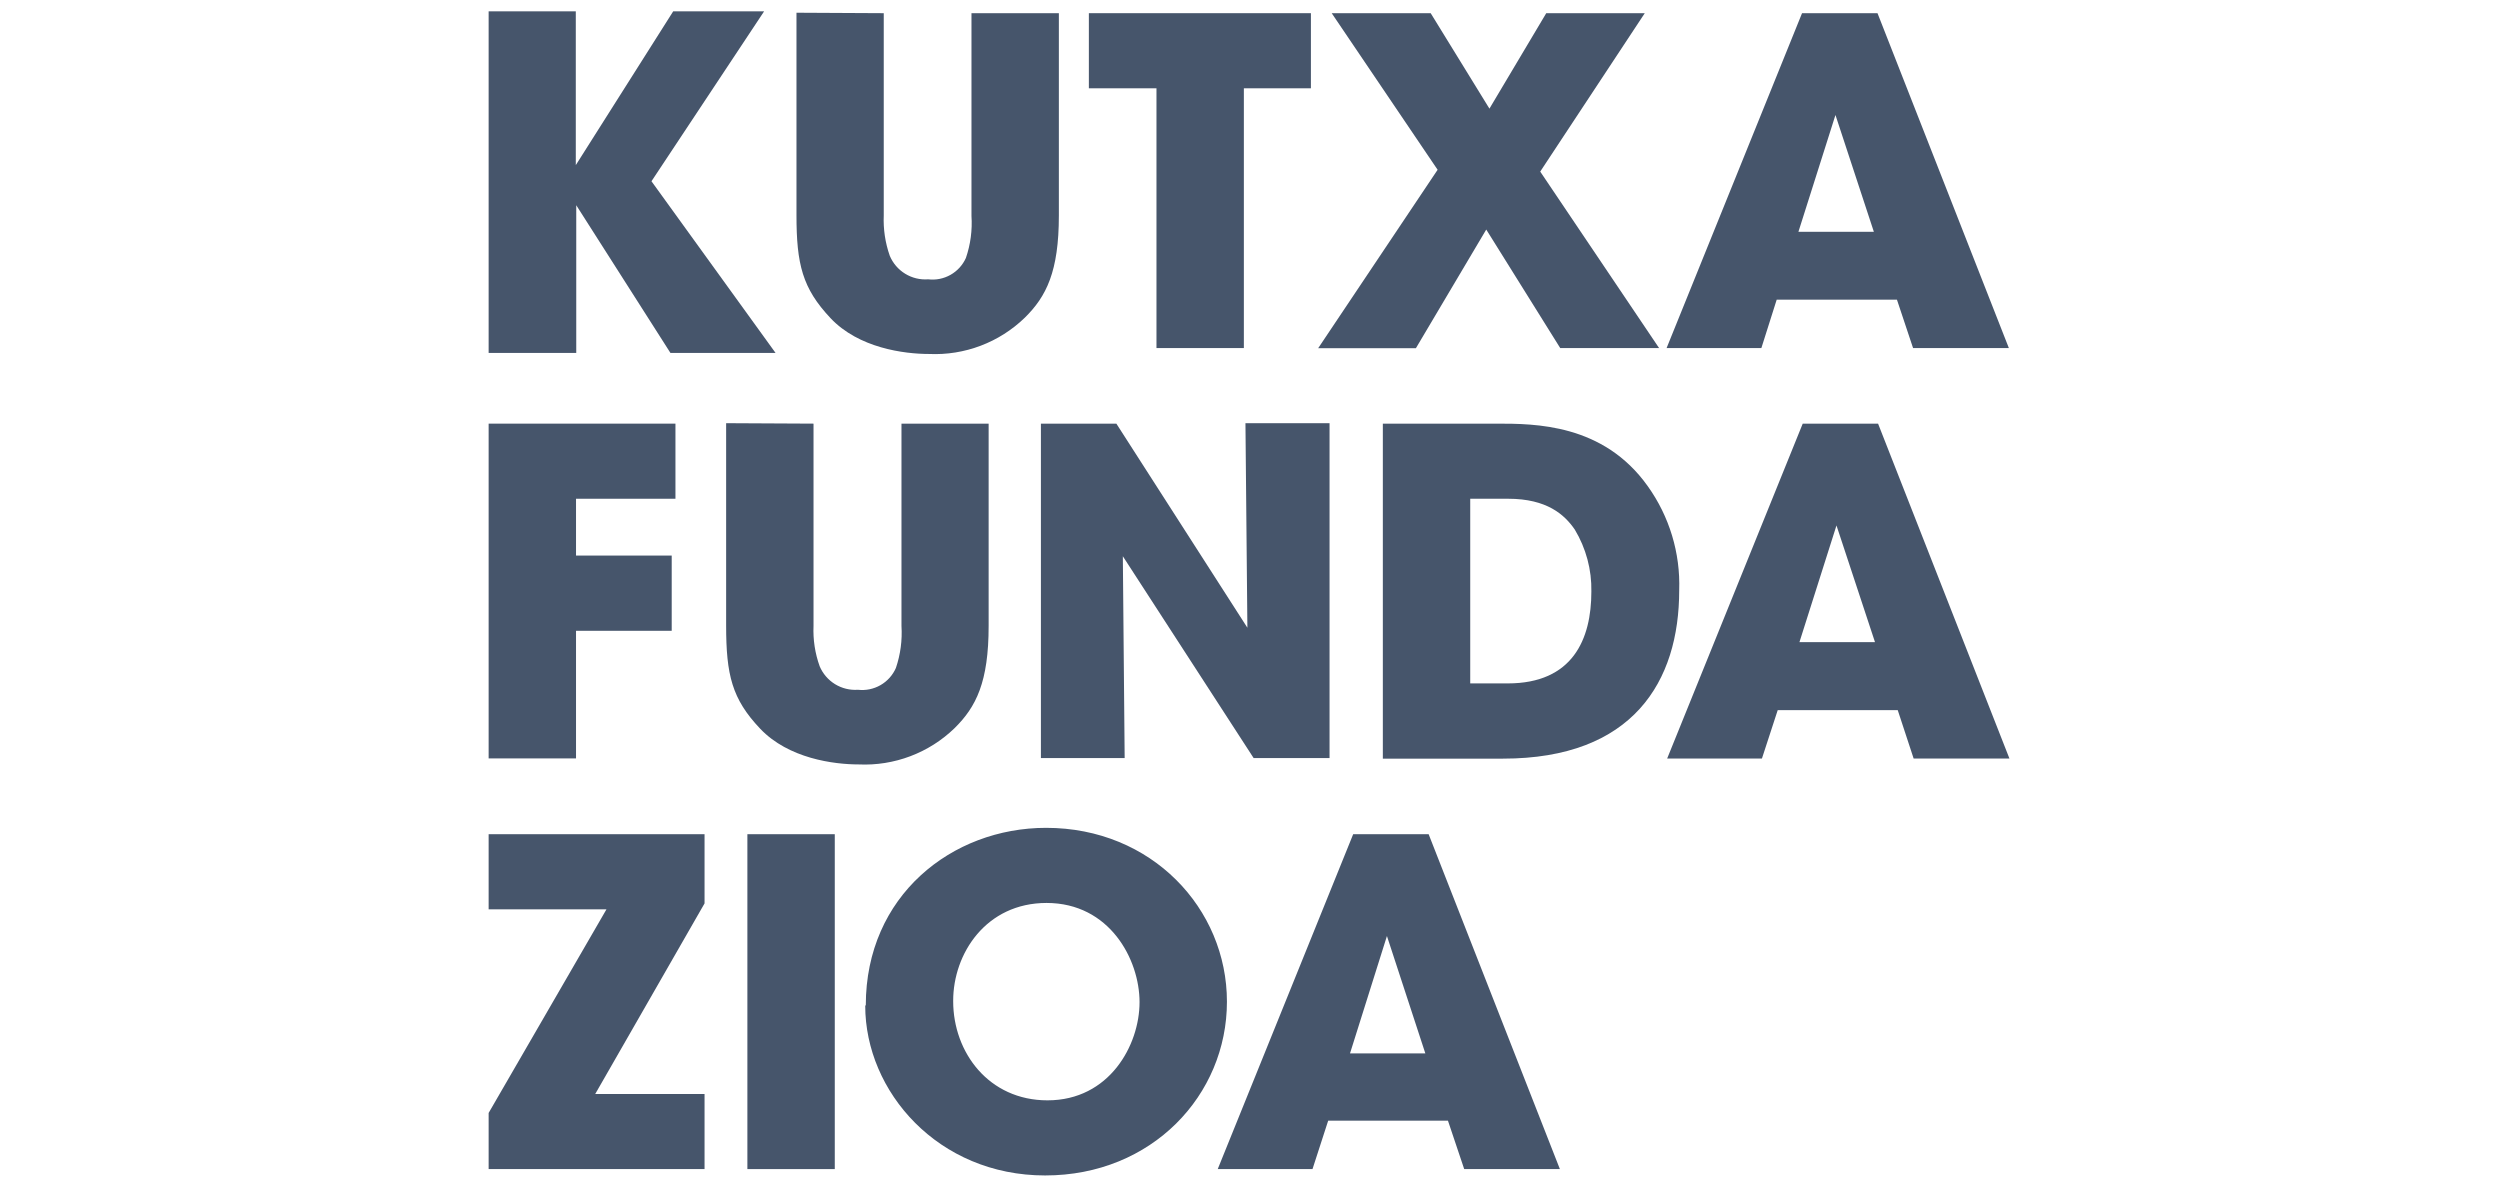 <svg width="220" height="104" viewBox="0 0 220 104" fill="none" xmlns="http://www.w3.org/2000/svg">
<path d="M43 1H50.67V14.53L59.24 1H67.24L57.33 15.95L68.25 31.06H59L50.71 18.06V31.06H43V1Z" fill="#46556B"/>
<path d="M77.77 1.16V18.96C77.72 20.166 77.9 21.371 78.3 22.51C78.575 23.166 79.049 23.719 79.656 24.09C80.263 24.462 80.971 24.633 81.68 24.58C82.362 24.662 83.051 24.523 83.648 24.185C84.246 23.847 84.719 23.326 85 22.7C85.406 21.511 85.573 20.254 85.49 19V1.16H93.18V18.96C93.18 23.9 92.08 26.09 90.18 27.96C89.068 29.037 87.747 29.876 86.299 30.424C84.852 30.973 83.307 31.22 81.76 31.15C79.56 31.15 75.57 30.63 73.09 28C70.61 25.37 70.09 23.26 70.09 18.92V1.12L77.77 1.16Z" fill="#46556B"/>
<path d="M101.77 7.77H95.82V1.16H115.36V7.77H109.46V30.63H101.77V7.77Z" fill="#46556B"/>
<path d="M126.51 14.94L117.19 1.16H125.9L131.07 9.56L136.07 1.16H144.74L135.54 15.1L146 30.63H137.3L130.79 20.2L124.6 30.64H116L126.51 14.94Z" fill="#46556B"/>
<path d="M161.52 10.12L158.26 20.4H164.9L161.52 10.12ZM155 30.63H146.66L158.58 1.16H165.22L176.78 30.63H168.35L166.93 26.37H156.35L155 30.63Z" fill="#46556B"/>
<path d="M43 37.28H59.44V43.89H50.69V48.89H59.11V55.51H50.69V66.74H43V37.28Z" fill="#46556B"/>
<path d="M71.59 37.28V55.08C71.538 56.287 71.722 57.493 72.13 58.63C72.406 59.284 72.879 59.834 73.483 60.206C74.087 60.577 74.793 60.75 75.5 60.7C76.189 60.78 76.885 60.636 77.486 60.291C78.088 59.945 78.562 59.416 78.84 58.78C79.242 57.59 79.409 56.334 79.33 55.08V37.28H87V55.08C87 60.02 85.9 62.21 84 64.08C82.886 65.158 81.564 65.997 80.114 66.545C78.665 67.094 77.118 67.341 75.57 67.27C73.37 67.27 69.39 66.75 66.9 64.13C64.41 61.51 63.9 59.39 63.9 55.04V37.24L71.59 37.28Z" fill="#46556B"/>
<path d="M109.77 55.24L109.6 37.24H117V66.71H110.32L98.81 48.95L98.97 66.71H91.6V37.28H98.24L109.77 55.24Z" fill="#46556B"/>
<path d="M129.38 60.14H132.68C138.41 60.14 140.04 56.24 140.04 52.06C140.077 50.139 139.571 48.246 138.58 46.6C137.68 45.29 136.13 43.89 132.72 43.89H129.38V60.14ZM121.69 37.28H131.69C135.07 37.28 141.09 37.28 145 42.78C146.907 45.445 147.88 48.665 147.77 51.94C147.77 59.99 143.69 66.76 132.26 66.76H121.69V37.28Z" fill="#46556B"/>
<path d="M161.61 46.24L158.35 56.51H165L161.61 46.24ZM155.05 66.75H146.71L158.64 37.28H165.27L176.83 66.75H168.4L167 62.49H156.44L155.05 66.75Z" fill="#46556B"/>
<path d="M52.38 96.27H62V102.88H43V97.94L53.37 80.02H43V73.41H62V79.5L52.38 96.27Z" fill="#46556B"/>
<path d="M73.46 73.41H65.77V102.88H73.46V73.41Z" fill="#46556B"/>
<path d="M83.88 88.11C83.88 92.61 87.01 96.83 92.18 96.83C97.63 96.83 100.28 91.97 100.28 88.19C100.28 84.41 97.63 79.46 92.1 79.46C86.77 79.46 83.88 83.92 83.88 88.06V88.11ZM76.19 88.46C76.19 78.83 83.76 72.85 92.06 72.85C101.34 72.85 107.97 79.94 107.97 88.15C107.97 96.36 101.38 103.44 91.97 103.44C82.56 103.44 76.14 96.07 76.14 88.5L76.19 88.46Z" fill="#46556B"/>
<path d="M122.05 82.37L118.8 92.7H125.43L122.05 82.37ZM115.5 102.88H107.16L119.08 73.41H125.72L137.27 102.88H128.85L127.42 98.62H116.88L115.5 102.88Z" fill="#46556B"/>
</svg>
